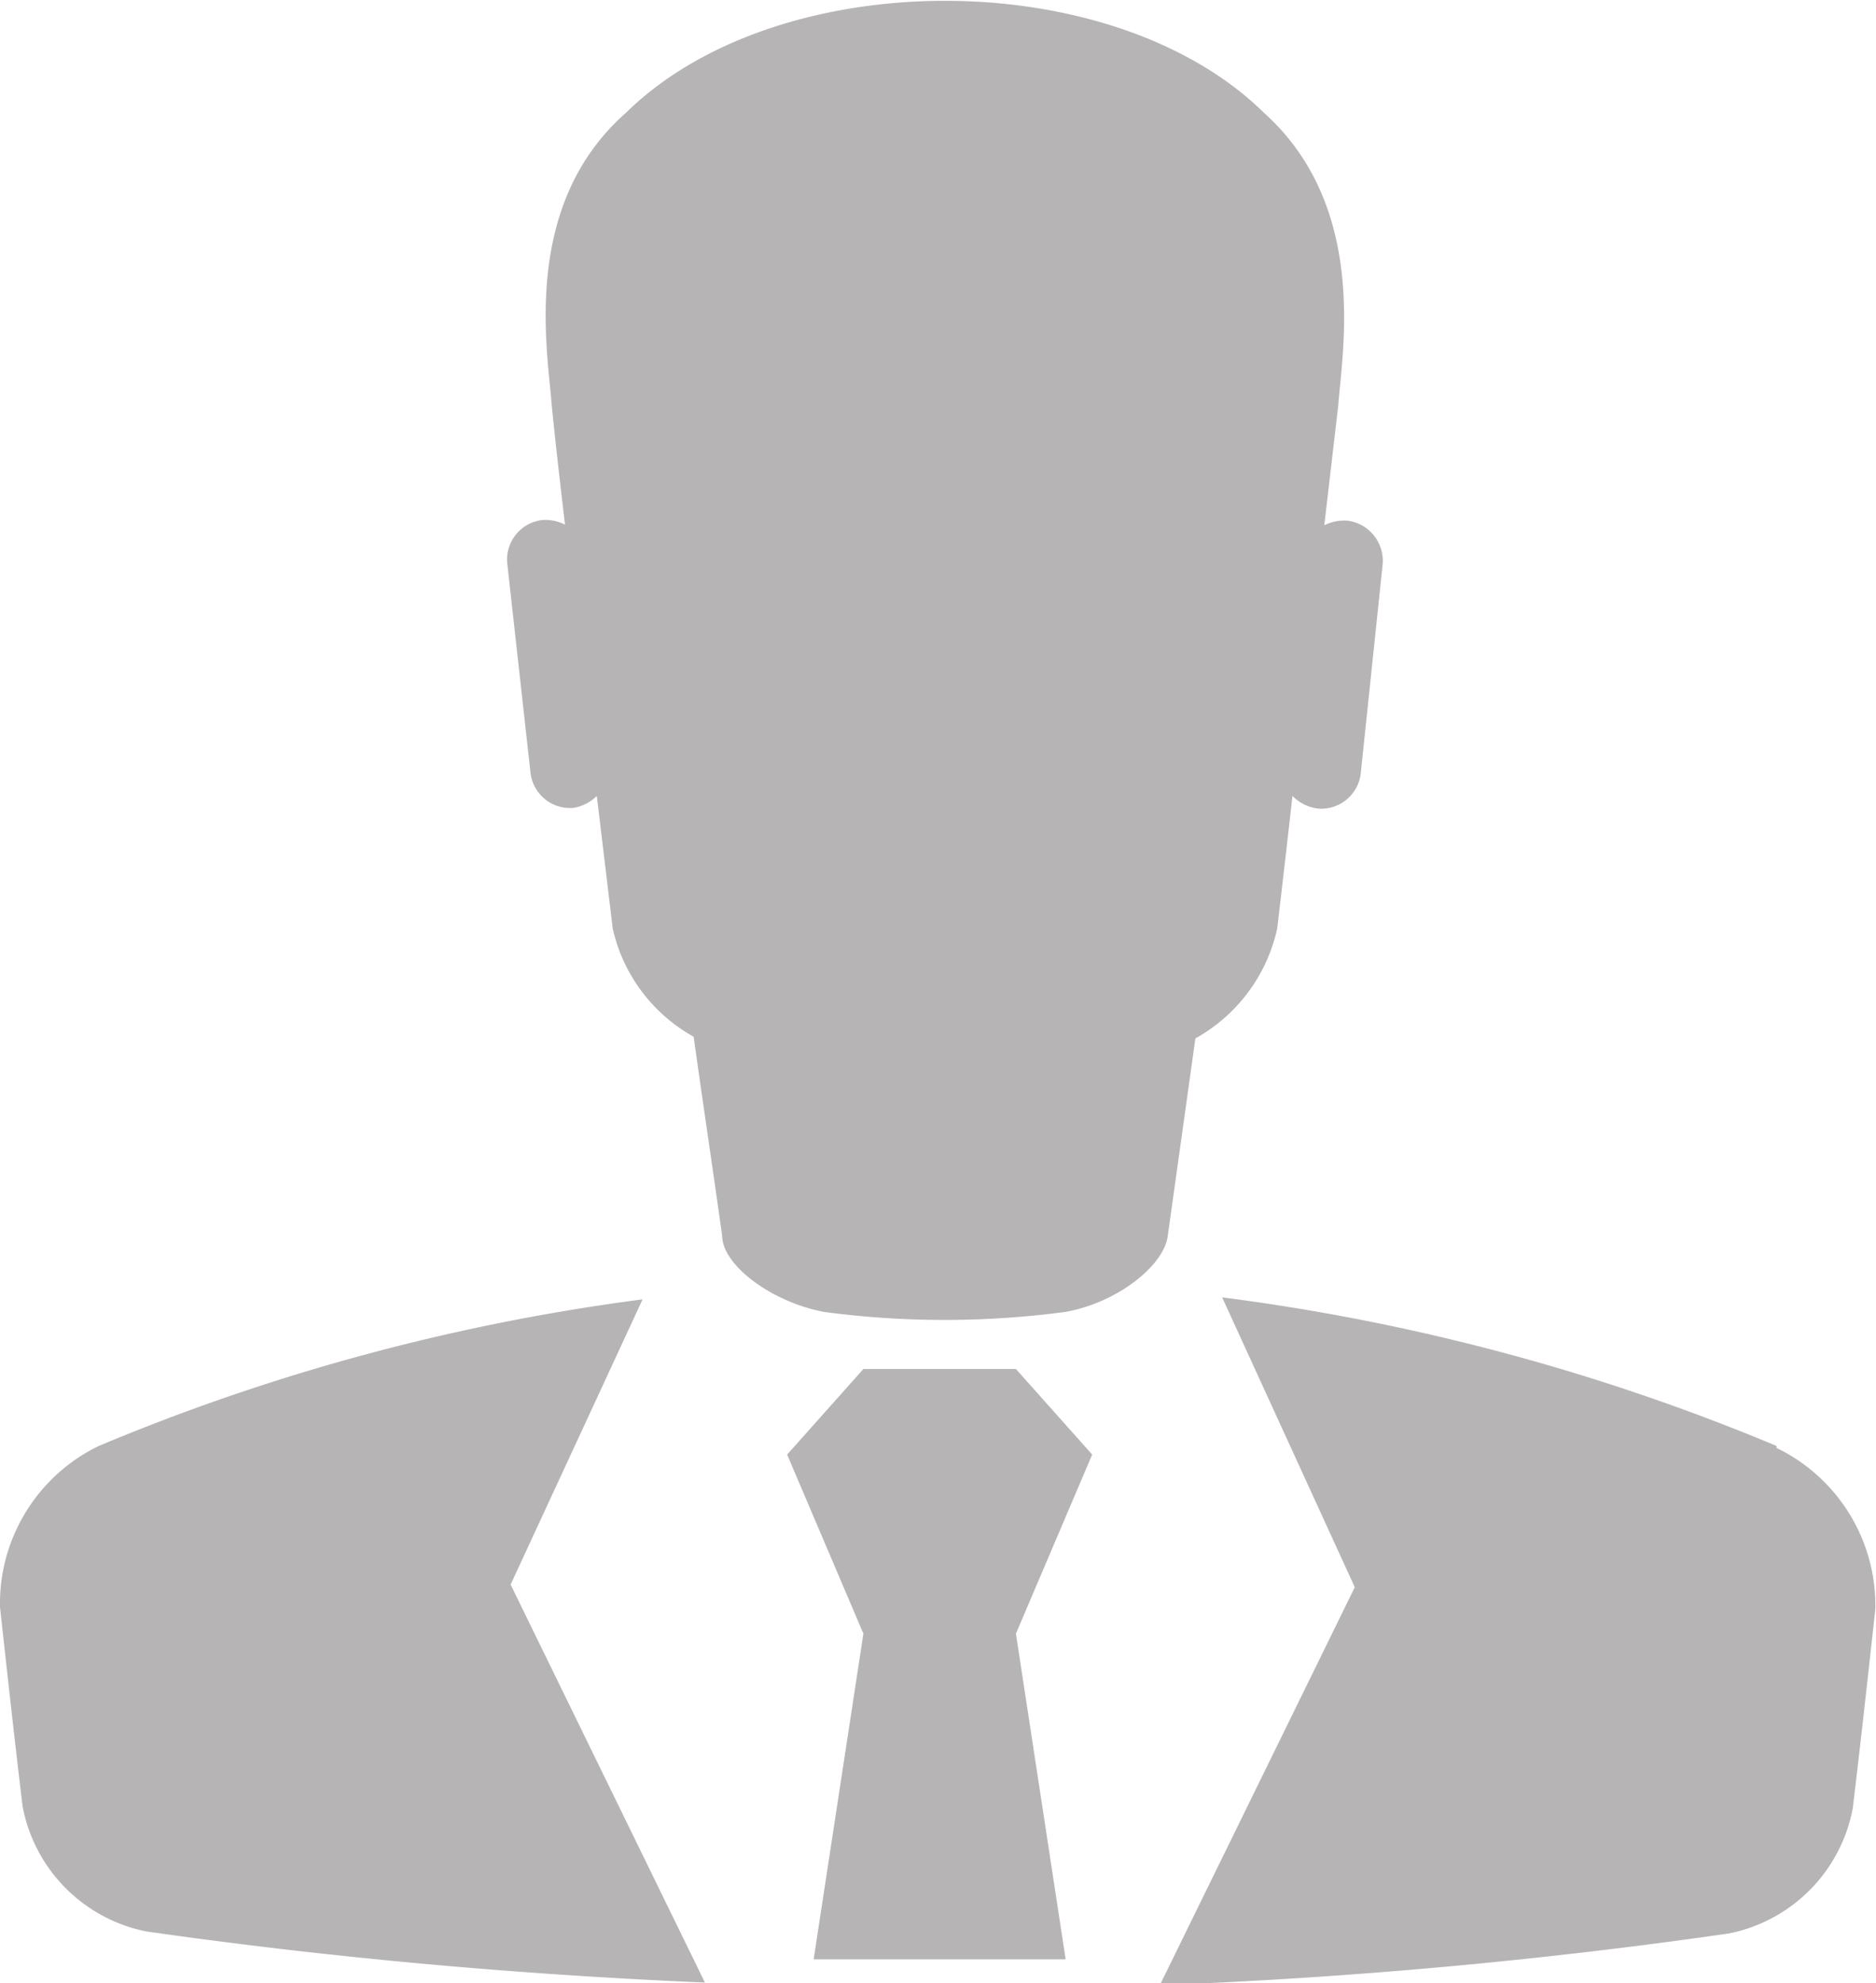 <svg xmlns="http://www.w3.org/2000/svg" viewBox="0 0 28.29 29.9"><defs><style>.cls-1{fill:#b6b4b4;}</style></defs><title>Element 1</title><g id="Ebene_2" data-name="Ebene 2"><g id="Ebene_1-2" data-name="Ebene 1"><path class="cls-1" d="M18,15.67A2.51,2.51,0,0,0,19.26,14c.08-.68.16-1.37.23-2a.66.66,0,0,0,.38.19.6.6,0,0,0,.65-.53l.33-3.15a.61.61,0,0,0-.53-.66.67.67,0,0,0-.35.07l.21-1.8c.06-.82.46-3-1.12-4.42-2.29-2.25-7.33-2.25-9.62,0C7.85,3.1,8.26,5.29,8.32,6.11c.06.6.13,1.2.2,1.8a.65.65,0,0,0-.34-.07.6.6,0,0,0-.53.66L8,11.65a.6.6,0,0,0,.65.53A.66.66,0,0,0,9,12l.24,2a2.49,2.49,0,0,0,1.22,1.63c.14,1,.29,2,.43,3,0,.44.74,1,1.54,1.15a13.79,13.79,0,0,0,3.63,0c.8-.14,1.5-.71,1.55-1.15l.42-3"/><path class="cls-1" d="M26.79,21.8a32.28,32.28,0,0,0-8.36-2.24l2,4.37-2.94,6a82.37,82.37,0,0,0,8.58-.78,2.37,2.37,0,0,0,1.87-1.89c.12-1,.23-2,.34-3a2.64,2.64,0,0,0-1.49-2.43"/><path class="cls-1" d="M9.69,19.59a31.8,31.8,0,0,0-8.2,2.21A2.64,2.64,0,0,0,0,24.23c.11,1,.22,2,.34,3a2.37,2.37,0,0,0,1.87,1.89c2.8.4,5.61.65,8.42.77l-2.93-6Z"/><polygon class="cls-1" points="15.32 20.64 13.02 20.64 11.87 21.93 13.02 24.63 12.27 29.54 16.07 29.54 15.32 24.63 16.47 21.93 15.32 20.64"/></g></g></svg>
